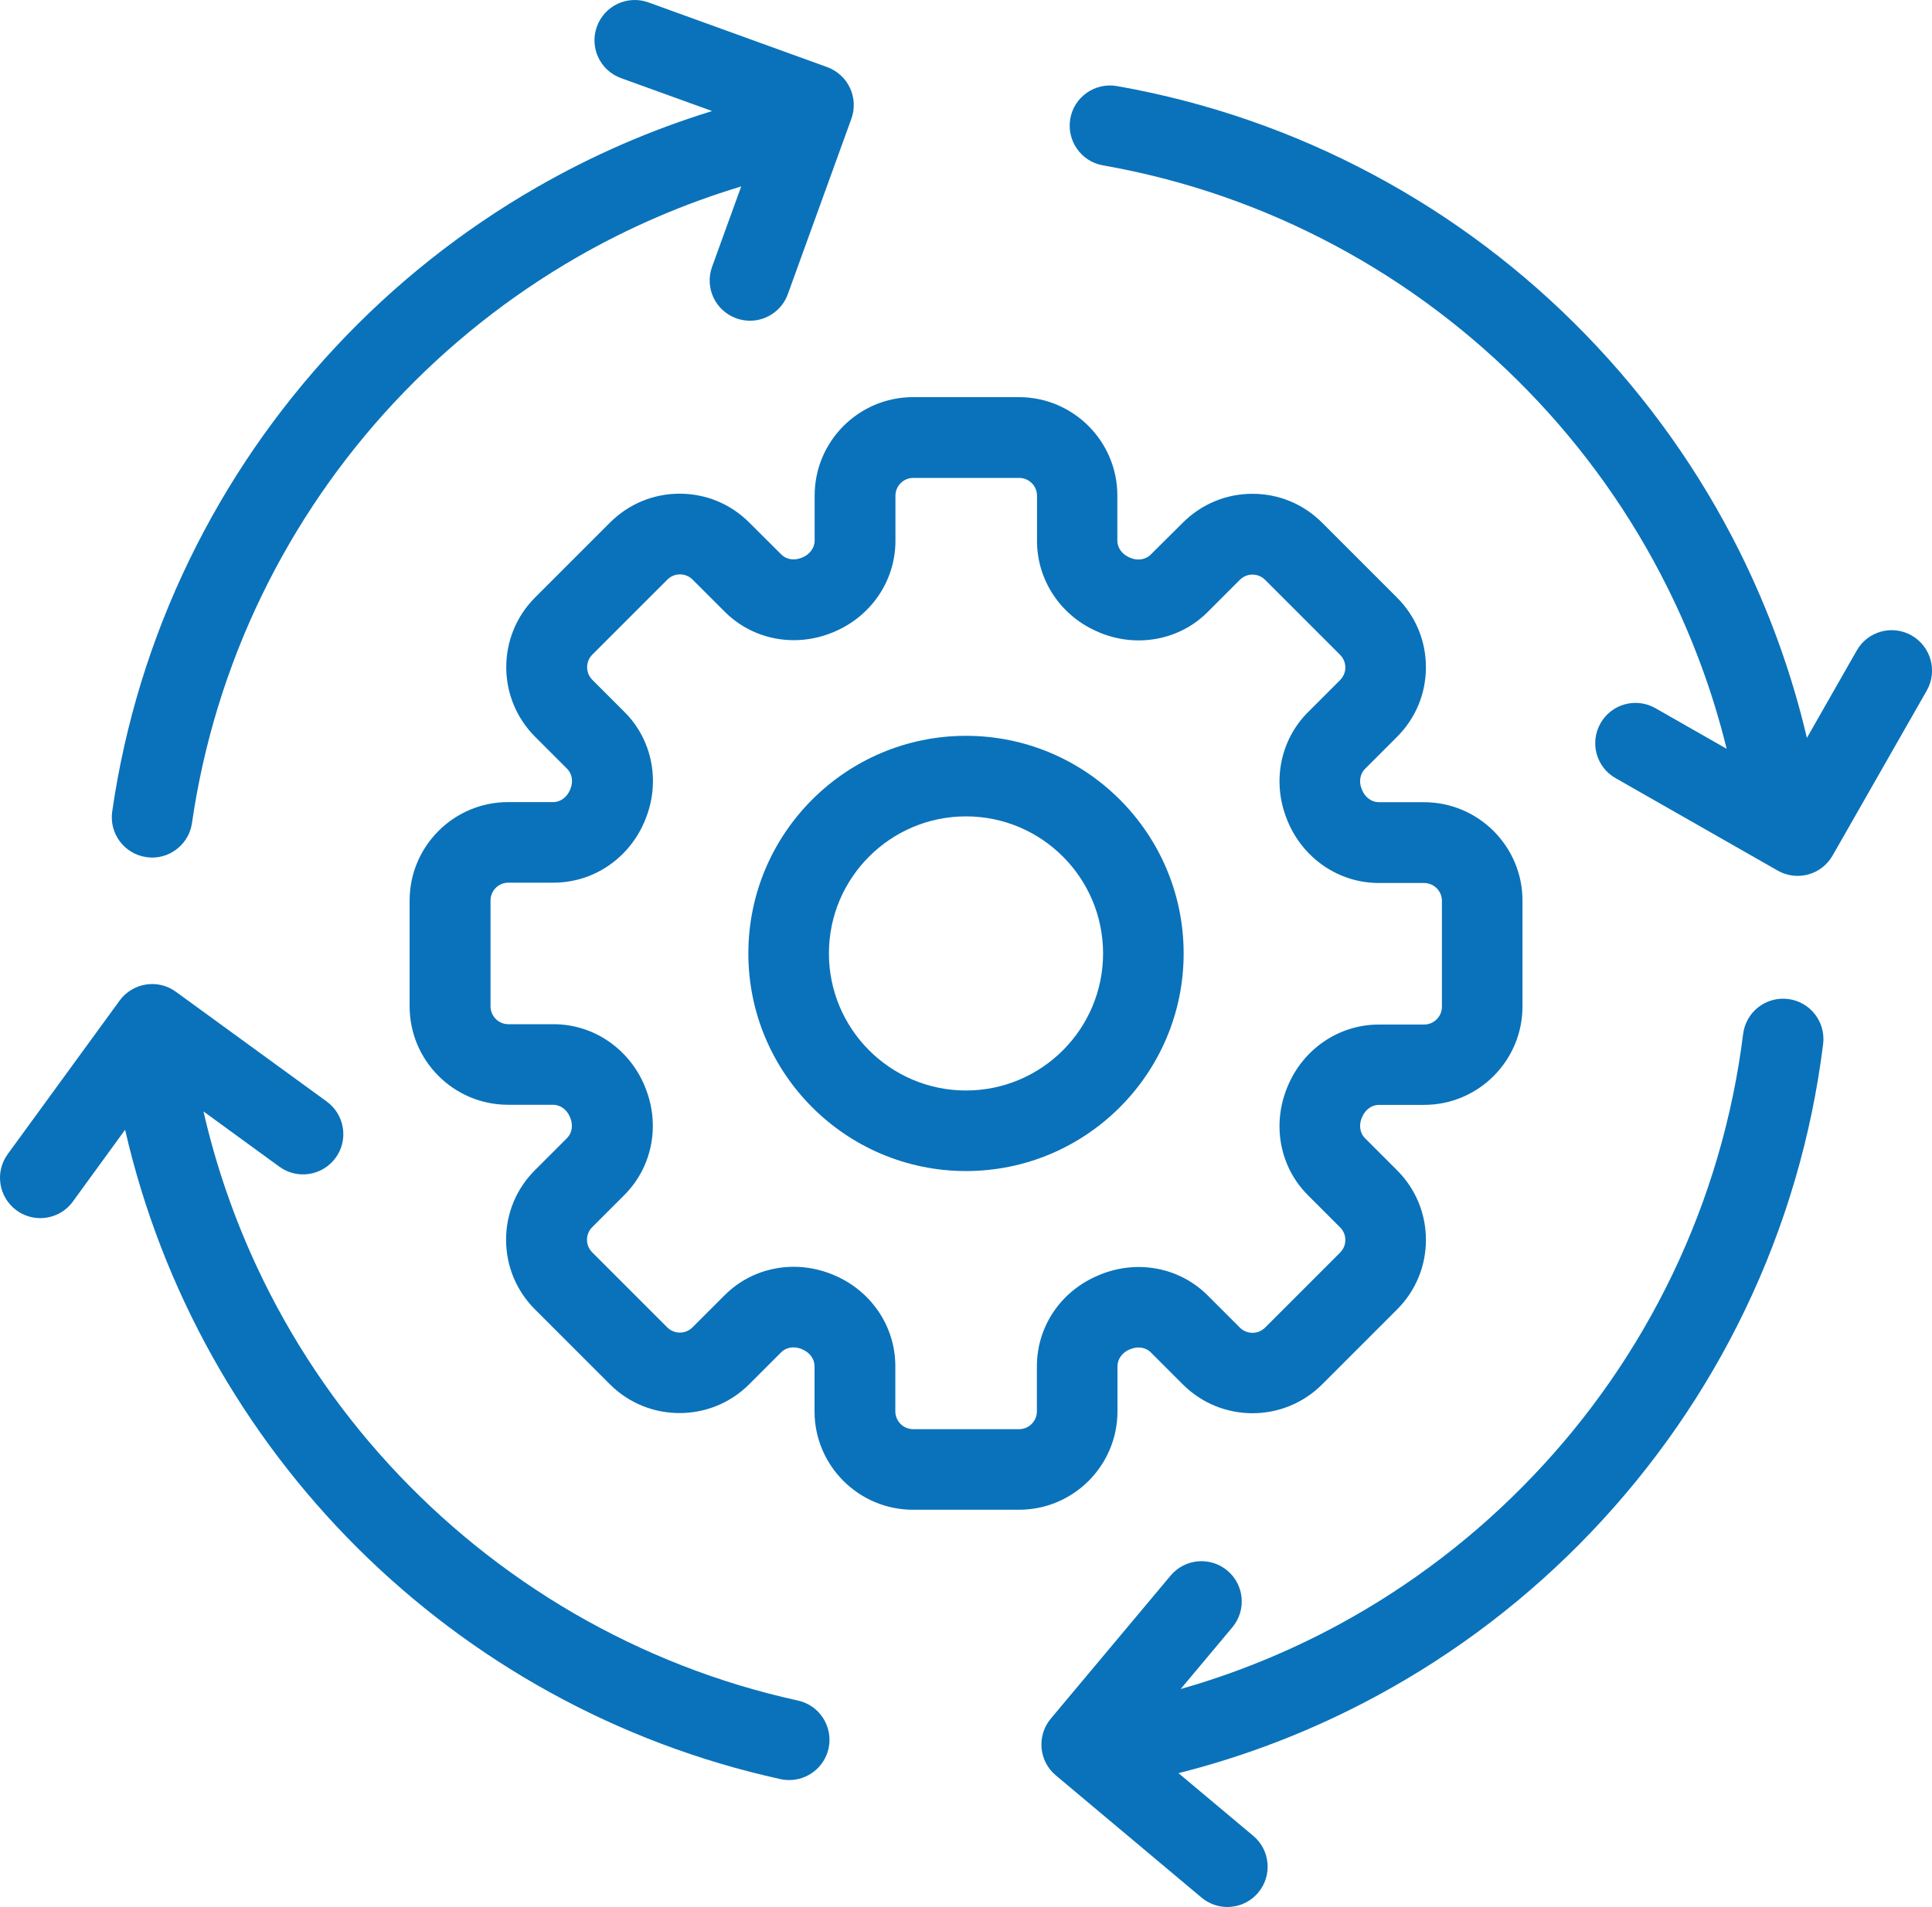 <?xml version="1.0" encoding="utf-8"?>
<!-- Generator: Adobe Illustrator 24.1.0, SVG Export Plug-In . SVG Version: 6.00 Build 0)  -->
<svg version="1.1" id="_x2014_ÎÓÈ_x5F_1" xmlns="http://www.w3.org/2000/svg" xmlns:xlink="http://www.w3.org/1999/xlink"
	 x="0px" y="0px" viewBox="0 0 1678.6 1657" style="enable-background:new 0 0 1678.6 1657;" xml:space="preserve">
<style type="text/css">
	.st0{fill:#0A72BA;}
</style>
<g>
	<g>
		<path class="st0" d="M970.9,1226.4v-39.2c0-6.2,4.2-12,10.6-14.6l0.8-0.3c6.3-2.6,13.2-1.5,17.5,2.8l27.9,27.9
			c33.4,33.4,87.6,33.4,121,0l65.1-65.1c16.2-16.2,25.1-37.6,25.1-60.5s-8.9-44.3-25.1-60.5l-27.9-27.9c-4.3-4.3-5.4-11.2-2.8-17.5
			l0.3-0.7c2.7-6.5,8.4-10.7,14.6-10.7h39.3c47.2,0,85.5-38.4,85.5-85.5v-92c0-47.2-38.4-85.5-85.5-85.5h-39.3
			c-6.2,0-12-4.2-14.6-10.7l-0.3-0.7c-2.6-6.3-1.5-13.2,2.8-17.5l27.9-27.9c16.2-16.2,25.1-37.6,25.1-60.5
			c0-22.9-8.9-44.3-25.1-60.5l-65.1-65.1c-16.2-16.2-37.6-25.1-60.5-25.1c-22.9,0-44.3,8.9-60.5,25.1L999.7,482
			c-4.3,4.3-11.2,5.4-17.5,2.8l-0.7-0.3c-6.5-2.7-10.7-8.4-10.7-14.6v-39.3c0-47.2-38.4-85.5-85.5-85.5h-92
			c-47.2,0-85.5,38.4-85.5,85.5v39.2c0,6.2-4.2,12-10.7,14.6l-0.7,0.3c-6.3,2.6-13.2,1.5-17.5-2.8L651,454.1
			c-16.2-16.2-37.6-25.1-60.5-25.1c-22.8,0-44.3,8.9-60.5,25.1l-65.1,65.1c-33.4,33.4-33.4,87.6,0,121l27.9,27.9
			c4.3,4.3,5.4,11.2,2.8,17.4l-0.3,0.8c-2.7,6.5-8.4,10.7-14.6,10.7h-39.3c-47.2,0-85.5,38.4-85.5,85.5v92
			c0,47.2,38.4,85.5,85.5,85.5h39.2c6.2,0,12,4.2,14.6,10.7l0.3,0.7c2.6,6.3,1.5,13.2-2.8,17.5l-27.9,27.9
			c-16.2,16.2-25.1,37.6-25.1,60.5c0,22.8,8.9,44.3,25.1,60.5l65.1,65.1c16.7,16.7,38.6,25,60.5,25c21.9,0,43.8-8.3,60.5-25
			l27.9-27.9c4.3-4.3,11.2-5.4,17.5-2.8l0.7,0.3c6.5,2.7,10.7,8.4,10.7,14.6v39.3c0,47.2,38.4,85.5,85.5,85.5h92
			C932.5,1312,970.9,1273.6,970.9,1226.4z M900.9,1187.2v39.2c0,8.6-7,15.5-15.5,15.5h-92c-8.6,0-15.5-7-15.5-15.5v-39.3
			c0-34.7-21.2-65.9-54.1-79.4l-0.5-0.2c-11-4.5-22.4-6.7-33.7-6.7c-22.2,0-43.9,8.5-60,24.7l-27.9,27.9c-6.1,6.1-15.9,6.1-22,0
			l-65.1-65.1c-4-4-4.6-8.6-4.6-11c0-2.4,0.6-7,4.6-11l27.9-27.9c24.4-24.4,31.4-61.2,18-93.7l-0.2-0.6
			c-13.5-32.8-44.6-54.1-79.4-54.1h-39.2c-8.6,0-15.5-7-15.5-15.5v-92c0-8.6,7-15.5,15.5-15.5h39.3c34.7,0,65.9-21.2,79.4-54.1
			l0.2-0.5c13.4-32.6,6.4-69.4-18-93.7l-27.9-27.9c-6.1-6.1-6.1-15.9,0-22l65.1-65.1c4-4,8.6-4.6,11-4.6s7,0.6,11,4.6l27.9,27.9
			c16.2,16.2,37.8,24.7,60,24.7c11.3,0,22.8-2.2,33.7-6.7l0.5-0.2c32.8-13.5,54.1-44.6,54.1-79.4v-39.2c0-8.6,7-15.5,15.5-15.5h92
			c8.6,0,15.5,7,15.5,15.5v39.3c0,34.7,21.2,65.9,54,79.4l0.6,0.3c11,4.5,22.4,6.7,33.7,6.7c22.2,0,43.9-8.5,60-24.7l27.9-27.9
			c4-4,8.6-4.6,11-4.6c2.4,0,7,0.6,11,4.6l65.1,65.1c4,4,4.6,8.6,4.6,11s-0.6,7-4.6,11l-27.9,27.9c-24.4,24.4-31.4,61.2-18,93.7
			l0.2,0.6c13.5,32.8,44.6,54.1,79.4,54.1h39.3c8.6,0,15.5,7,15.5,15.5v92c0,8.6-7,15.5-15.5,15.5h-39.3
			c-34.7,0-65.9,21.2-79.4,54.1l-0.2,0.5c-13.4,32.6-6.4,69.4,18,93.7l27.9,27.9c4,4,4.6,8.6,4.6,11s-0.6,7-4.6,11l-65.1,65.1
			c-6.1,6.1-15.9,6.1-22,0l-27.9-27.9c-24.4-24.4-61.1-31.4-93.7-18l-0.6,0.3C922.1,1121.3,900.9,1152.4,900.9,1187.2z"/>
		<path class="st0" d="M1028.4,828.5c0-104.3-84.8-189.1-189.1-189.1s-189.1,84.8-189.1,189.1s84.8,189.1,189.1,189.1
			S1028.4,932.8,1028.4,828.5z M839.3,947.6c-65.7,0-119.1-53.4-119.1-119.1c0-65.7,53.4-119.1,119.1-119.1s119.1,53.4,119.1,119.1
			C958.4,894.2,905,947.6,839.3,947.6z"/>
		<path class="st0" d="M127.1,744.8c1.7,0.2,3.4,0.4,5.1,0.4c17.1,0,32.1-12.6,34.6-30c10-69,30.5-135.7,60.9-198.3
			c29.7-61.1,68.3-117.4,114.9-167.3c46.4-49.7,99.8-92.1,158.6-126c45.2-26,93.1-46.6,142.8-61.6l-25.3,69.8
			c-6.6,18.2,2.8,38.2,21,44.8c3.9,1.4,8,2.1,11.9,2.1c14.3,0,27.8-8.9,32.9-23.1l55.2-152.4c3.2-8.7,2.7-18.4-1.2-26.8
			s-11.1-14.9-19.8-18.1L563.4,2.1c-18.2-6.6-38.2,2.8-44.8,21c-6.6,18.2,2.8,38.2,21,44.8l79.1,28.6
			c-53,16.3-104.1,38.5-152.4,66.3c-64.9,37.3-123.7,84-174.9,138.9c-51.3,55-94,117.1-126.7,184.5
			c-33.6,69.1-56.2,142.8-67.2,218.9C94.7,724.3,108,742,127.1,744.8z"/>
		<path class="st0" d="M693.2,1477.7c-68.5-15-134-40.6-194.8-75.9c-59.6-34.7-113.5-78.1-160.2-129
			c-46.9-51.1-85.5-108.8-114.7-171.3c-20.4-43.6-36-89-46.7-135.7l65.9,48c15.6,11.4,37.5,7.9,48.9-7.7
			c11.4-15.6,7.9-37.5-7.7-48.9l-131.1-95.4c-15.6-11.4-37.5-7.9-48.9,7.7L6.7,1002.9c-11.4,15.6-7.9,37.5,7.7,48.9
			c6.2,4.5,13.4,6.7,20.6,6.7c10.8,0,21.5-5,28.3-14.4l45.4-62.4c64.1,279.7,285,501.8,569.5,564.3c2.5,0.6,5.1,0.8,7.5,0.8
			c16.1,0,30.6-11.2,34.2-27.5C724,1500.5,712.1,1481.8,693.2,1477.7z"/>
		<path class="st0" d="M1553.6,868.1c-19.2-2.4-36.7,11.2-39.1,30.4c-9.1,72.8-29.8,143.1-61.5,209.1
			c-30.9,64.3-71.7,123.3-121.2,175.1c-49.4,51.8-106.2,95.2-168.9,129.2c-43.7,23.6-89.6,42.3-137.1,55.8l44.9-53.6
			c12.4-14.8,10.5-36.9-4.3-49.3c-14.8-12.4-36.9-10.5-49.3,4.3L913,1493.4c-12.4,14.8-10.5,36.9,4.3,49.3l126.6,106.2
			c6.6,5.5,14.5,8.2,22.5,8.2c10,0,19.9-4.3,26.8-12.5c12.4-14.8,10.5-36.9-4.3-49.3l-65-54.5c60-15.1,117.7-37.6,172.4-67.2
			c69.2-37.4,131.8-85.3,186.3-142.4c54.5-57.2,99.5-122.1,133.6-193.1c35-72.8,57.8-150.5,67.8-230.8
			C1586.4,888,1572.8,870.5,1553.6,868.1z"/>
		<path class="st0" d="M1660.9,552.2c-16.8-9.6-38.2-3.7-47.7,13.1l-43.3,75.9c-13.1-55.9-32.7-110.1-58.4-161.8
			c-34.6-69.4-79.6-132.8-133.8-188.6c-54.1-55.7-116.2-102.5-184.5-139c-69.9-37.4-144.8-63.3-222.8-77c-19-3.3-37.2,9.4-40.5,28.4
			c-3.3,19,9.4,37.2,28.4,40.5c70.7,12.4,138.6,35.9,201.9,69.8c61.9,33.1,118.2,75.6,167.3,126.1c49.2,50.6,90,108.1,121.3,171
			c22.3,44.8,39.5,91.7,51.4,140.1l-61.9-35.3c-16.8-9.6-38.2-3.7-47.7,13.1c-9.6,16.8-3.7,38.2,13.1,47.7l140.8,80.3
			c5.3,3,11.3,4.6,17.3,4.6c3.1,0,6.2-0.4,9.2-1.2c9-2.4,16.6-8.4,21.2-16.4l81.9-143.5C1683.6,583.2,1677.7,561.8,1660.9,552.2z"/>
	</g>
</g>
</svg>
